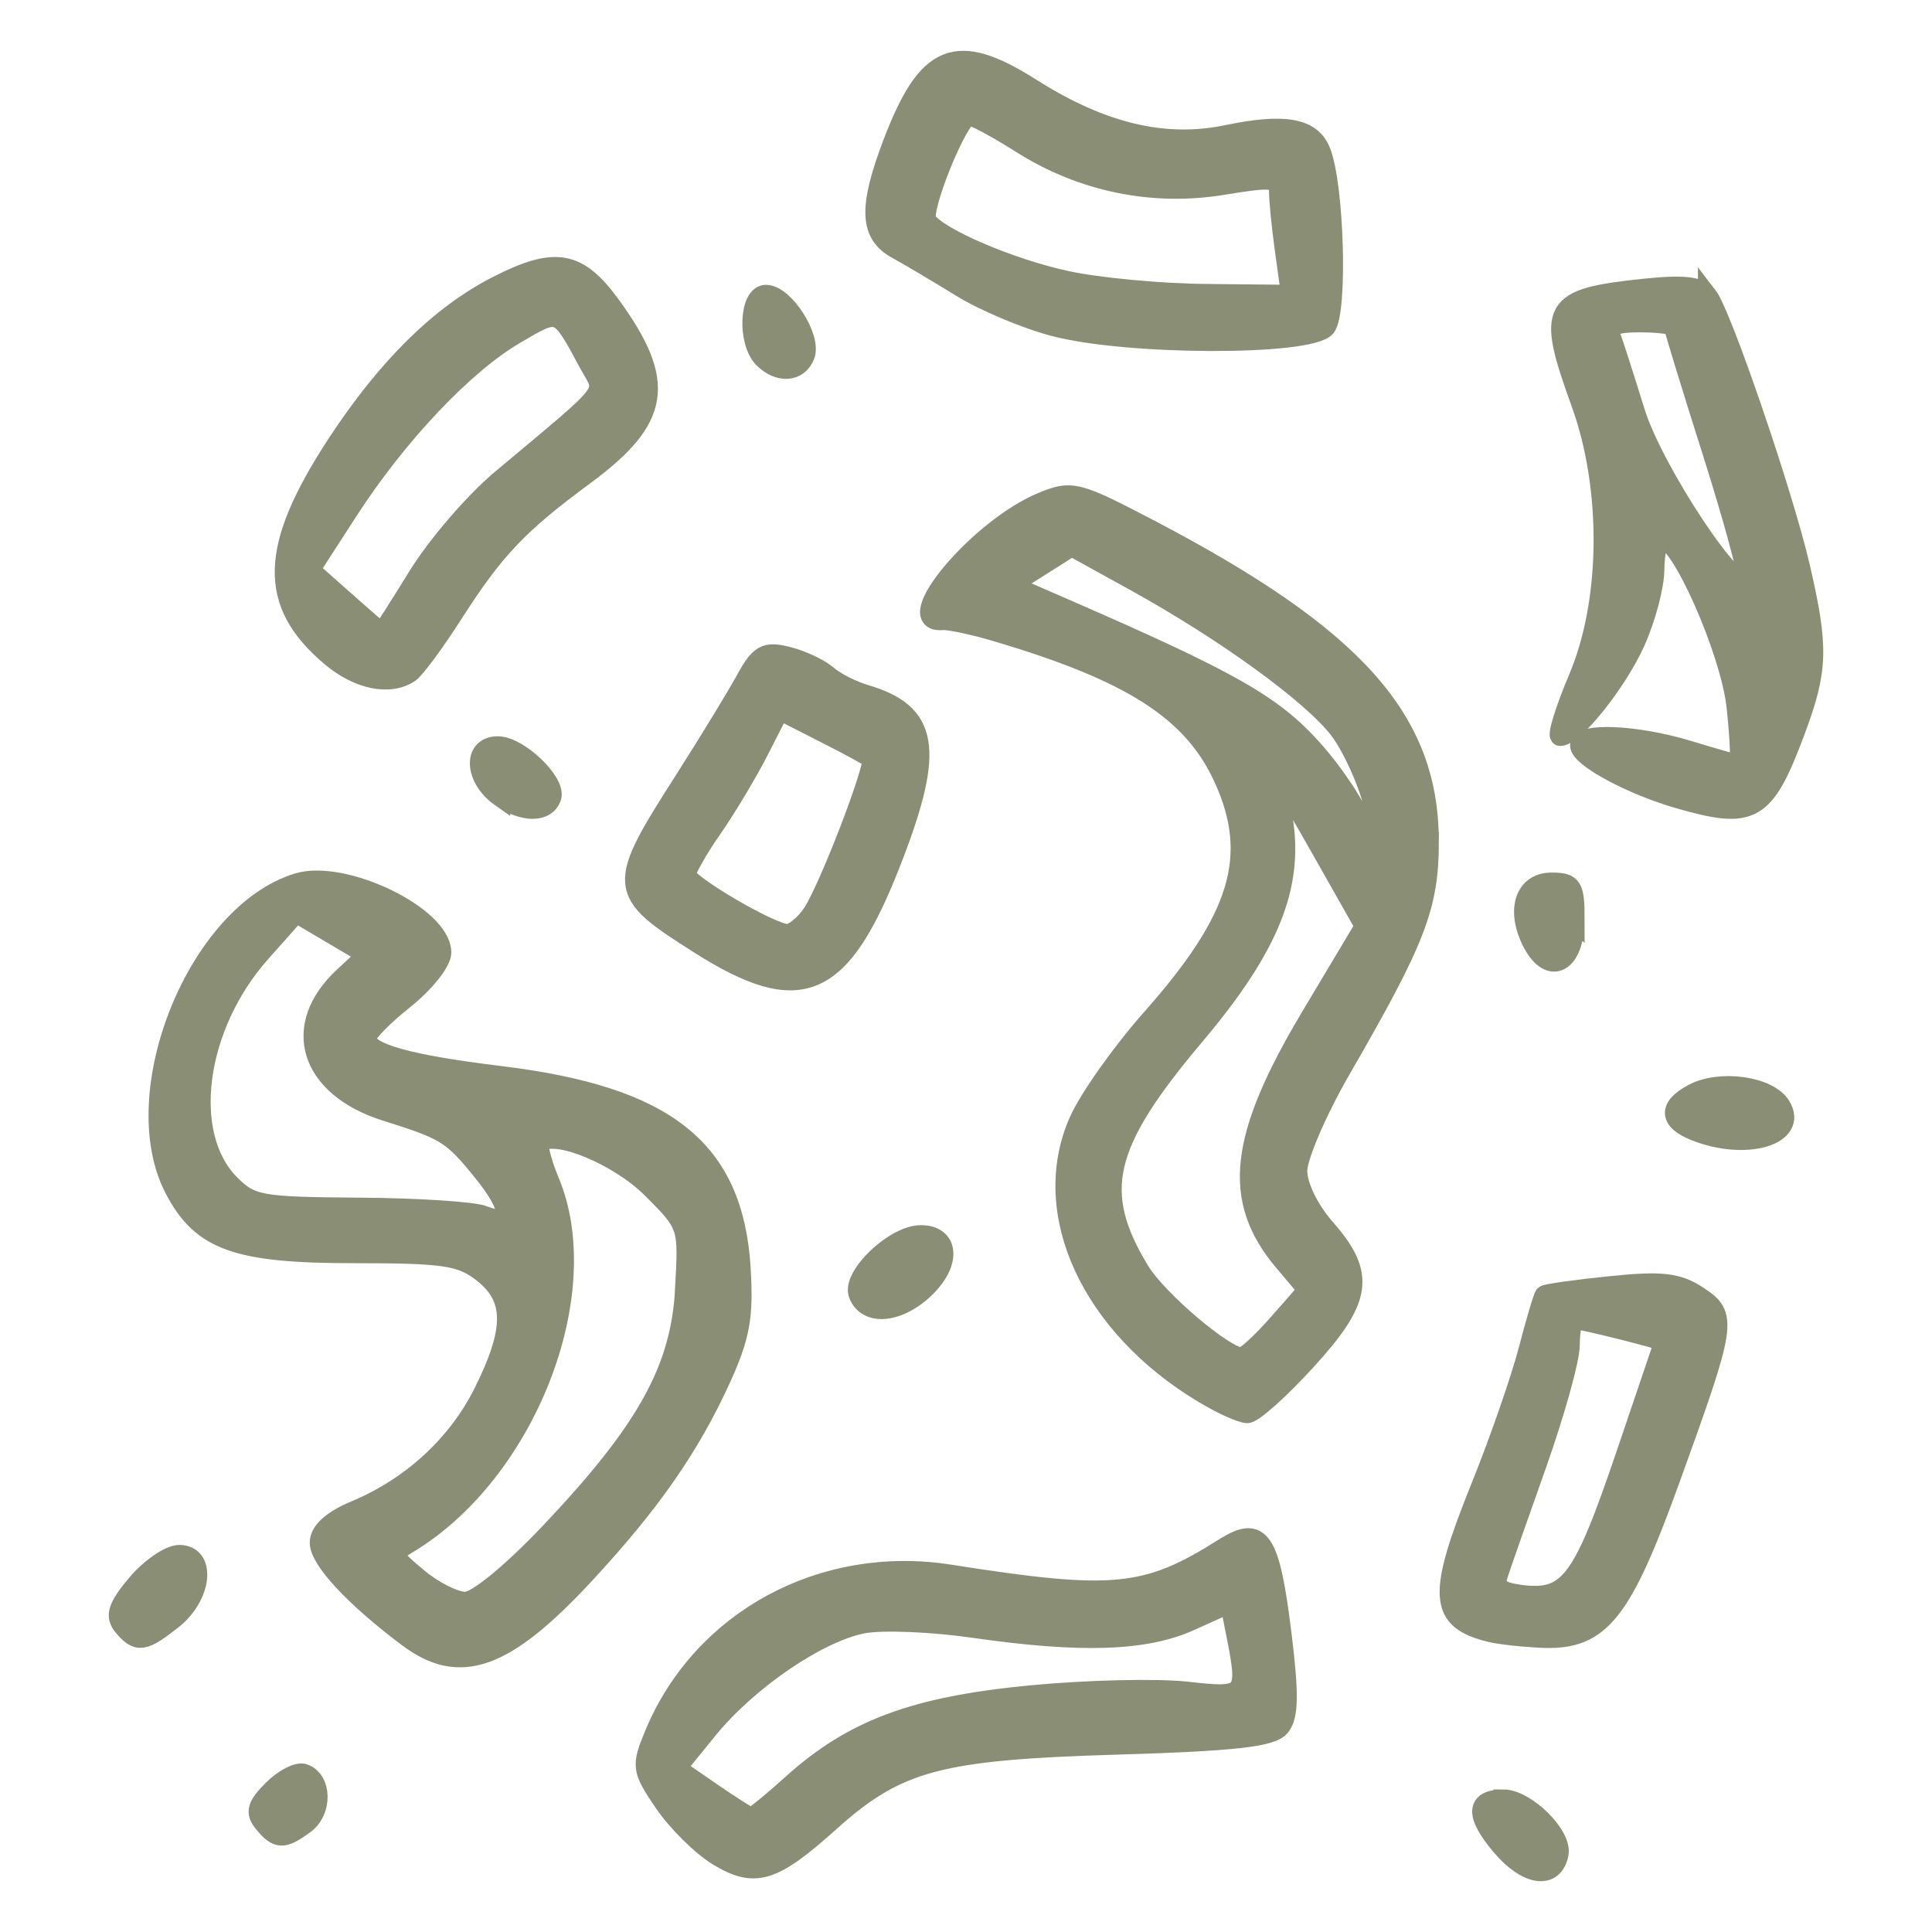 <svg width="50" height="50" viewBox="0 0 50 50" fill="none" xmlns="http://www.w3.org/2000/svg">
<path d="M18.102 24.442C20.743 26.116 21.777 25.655 23.107 22.204C24.199 19.374 24.041 18.451 22.385 17.966C22.05 17.866 21.612 17.643 21.413 17.468C21.211 17.294 20.748 17.076 20.381 16.985C19.803 16.84 19.656 16.924 19.285 17.604C19.047 18.035 18.356 19.171 17.747 20.126C15.925 22.973 15.936 23.068 18.102 24.442ZM18.458 21.415C18.841 20.854 19.385 19.944 19.664 19.39L20.176 18.384L21.32 18.965C21.948 19.283 22.505 19.584 22.554 19.637C22.684 19.767 21.458 22.964 21.027 23.623C20.83 23.924 20.533 24.167 20.368 24.162C19.944 24.154 17.76 22.871 17.758 22.631C17.758 22.52 18.072 21.972 18.453 21.413L18.458 21.415Z" fill="#8A8E75"/>
<path d="M20.836 9.2C21.014 8.735 20.299 7.621 19.823 7.621C19.381 7.621 19.331 8.852 19.753 9.276C20.156 9.677 20.665 9.64 20.834 9.203L20.836 9.2Z" fill="#8A8E75"/>
<path d="M27.258 8.447C29.138 8.953 33.898 8.966 34.314 8.468C34.63 8.087 34.539 4.8 34.186 3.919C33.941 3.299 33.244 3.175 31.753 3.485C30.137 3.821 28.517 3.433 26.695 2.279C24.753 1.044 23.997 1.345 23.1 3.704C22.463 5.377 22.492 6.061 23.209 6.453C23.527 6.627 24.27 7.069 24.857 7.43C25.442 7.794 26.523 8.252 27.258 8.447ZM23.986 5.706C23.817 5.433 24.808 2.998 25.085 2.998C25.198 2.998 25.798 3.321 26.424 3.717C27.997 4.716 29.834 5.093 31.652 4.794C32.928 4.584 33.092 4.599 33.092 4.958C33.092 5.182 33.159 5.871 33.246 6.492L33.402 7.621L31.238 7.599C30.05 7.591 28.406 7.437 27.589 7.257C26.12 6.939 24.249 6.131 23.984 5.704L23.986 5.706Z" fill="#8A8E75"/>
<path d="M23.974 33.309C24.63 32.653 24.556 31.957 23.831 31.957C23.146 31.957 22.03 33.023 22.212 33.5C22.437 34.087 23.289 33.994 23.974 33.309Z" fill="#8A8E75"/>
<path d="M4.64 40.233C4.384 40.233 3.888 40.574 3.537 40.989C3.039 41.581 2.961 41.821 3.182 42.086C3.554 42.534 3.708 42.513 4.464 41.919C5.238 41.31 5.35 40.233 4.64 40.233Z" fill="#8A8E75"/>
<path d="M40.76 23.803C40.76 22.93 40.699 22.832 40.151 22.832C39.444 22.832 39.217 23.577 39.663 24.416C40.125 25.278 40.757 24.921 40.757 23.8L40.76 23.803Z" fill="#8A8E75"/>
<path d="M44.193 7.651C44.005 7.407 43.576 7.357 42.571 7.461C40.125 7.716 40.006 7.931 40.913 10.44C41.708 12.636 41.682 15.561 40.848 17.535C40.495 18.371 40.283 19.056 40.378 19.056C40.74 19.056 41.849 17.667 42.322 16.623C42.594 16.023 42.822 15.171 42.824 14.736C42.828 14.303 42.913 13.945 43.017 13.945C43.494 13.945 44.785 16.878 44.934 18.298C45.021 19.116 45.049 19.788 44.995 19.784C44.943 19.784 44.362 19.619 43.704 19.418C42.343 19.006 40.883 18.941 40.883 19.292C40.883 19.602 42.209 20.319 43.44 20.674C45.357 21.227 45.669 21.047 46.464 18.926C47.06 17.327 47.077 16.77 46.594 14.675C46.165 12.819 44.566 8.13 44.193 7.649V7.651ZM45.201 14.981C45.017 15.533 42.798 12.205 42.319 10.652C42.042 9.757 41.758 8.871 41.687 8.687C41.592 8.44 41.789 8.351 42.436 8.351C42.919 8.351 43.316 8.403 43.316 8.462C43.316 8.52 43.758 9.963 44.297 11.664C44.837 13.364 45.244 14.857 45.203 14.983L45.201 14.981Z" fill="#8A8E75"/>
<path d="M43.812 28.3C43.162 28.647 43.182 29 43.862 29.273C45.179 29.802 46.568 29.392 46.089 28.617C45.771 28.101 44.512 27.925 43.812 28.3Z" fill="#8A8E75"/>
<path d="M43.94 33.53C43.418 33.188 42.998 33.14 41.672 33.277C40.777 33.368 40.012 33.476 39.971 33.517C39.932 33.556 39.739 34.204 39.544 34.954C39.347 35.703 38.803 37.274 38.331 38.444C37.178 41.299 37.217 41.917 38.569 42.248C38.838 42.313 39.462 42.378 39.956 42.398C41.42 42.443 41.979 41.739 43.227 38.288C44.705 34.202 44.726 34.046 43.94 33.53ZM42.029 37.772C40.937 40.974 40.586 41.429 39.334 41.263C38.816 41.193 38.675 41.068 38.773 40.762C38.844 40.537 39.291 39.261 39.767 37.922C40.242 36.583 40.632 35.185 40.634 34.819C40.634 34.451 40.697 34.15 40.77 34.15C40.948 34.15 43.071 34.685 43.062 34.726C43.056 34.743 42.592 36.115 42.029 37.772Z" fill="#8A8E75"/>
<path d="M15.819 7.911C14.961 6.729 14.372 6.625 12.872 7.389C11.393 8.143 10.015 9.502 8.721 11.475C6.956 14.17 6.914 15.611 8.561 16.998C9.269 17.596 10.088 17.762 10.602 17.416C10.747 17.316 11.252 16.634 11.724 15.897C12.807 14.207 13.405 13.577 15.143 12.294C17.11 10.841 17.257 9.896 15.821 7.914L15.819 7.911ZM12.94 12.429C12.261 12.998 11.297 14.121 10.803 14.922C10.309 15.724 9.891 16.376 9.876 16.372C9.861 16.365 9.438 15.999 8.938 15.555L8.028 14.749L9.005 13.237C10.283 11.257 12.008 9.434 13.334 8.657C14.493 7.979 14.45 7.959 15.245 9.43C15.678 10.234 15.901 9.944 12.94 12.426V12.429Z" fill="#8A8E75"/>
<path d="M12.955 20.633C13.542 21.045 14.14 21.043 14.276 20.633C14.406 20.243 13.423 19.305 12.883 19.305C12.22 19.305 12.264 20.15 12.955 20.635V20.633Z" fill="#8A8E75"/>
<path d="M31.684 40.049C29.667 41.325 28.822 41.408 24.576 40.74C21.287 40.225 18.163 41.917 16.932 44.88C16.586 45.712 16.597 45.797 17.184 46.659C17.522 47.155 18.146 47.773 18.57 48.033C19.537 48.62 20 48.479 21.476 47.155C23.224 45.585 24.292 45.297 28.891 45.16C31.946 45.069 32.906 44.961 33.133 44.688C33.359 44.415 33.367 43.843 33.172 42.266C32.869 39.817 32.624 39.456 31.686 40.049H31.684ZM30.72 43.771C29.951 43.685 28.129 43.726 26.671 43.867C23.668 44.155 22.067 44.751 20.498 46.167C19.961 46.651 19.482 47.041 19.433 47.032C19.383 47.023 18.928 46.733 18.425 46.388L17.511 45.758L18.325 44.757C19.365 43.481 21.187 42.24 22.34 42.023C22.832 41.93 24.119 41.982 25.195 42.138C27.986 42.539 29.643 42.484 30.815 41.951L31.825 41.494L31.972 42.233C32.306 43.897 32.265 43.947 30.722 43.771H30.72Z" fill="#8A8E75"/>
<path d="M7.859 45.897C7.699 45.845 7.337 46.033 7.051 46.319C6.637 46.733 6.592 46.908 6.823 47.186C7.181 47.615 7.328 47.621 7.885 47.214C8.355 46.872 8.338 46.057 7.861 45.897H7.859Z" fill="#8A8E75"/>
<path d="M19.177 32.818C18.982 29.741 17.262 28.365 12.955 27.839C10.567 27.549 9.484 27.245 9.484 26.87C9.484 26.745 9.922 26.296 10.457 25.872C10.99 25.447 11.43 24.899 11.43 24.652C11.43 23.707 8.903 22.483 7.707 22.845C5.11 23.634 3.227 28.29 4.505 30.762C5.203 32.111 6.113 32.441 9.146 32.441C11.514 32.441 11.93 32.505 12.493 32.945C13.314 33.591 13.319 34.41 12.506 36.039C11.83 37.391 10.643 38.481 9.178 39.092C8.589 39.339 8.266 39.631 8.266 39.924C8.266 40.368 9.172 41.343 10.55 42.376C11.904 43.394 13.072 42.974 15.156 40.723C16.843 38.899 17.851 37.456 18.655 35.697C19.162 34.585 19.255 34.074 19.175 32.813L19.177 32.818ZM12.528 31.455C12.259 31.349 10.803 31.255 9.291 31.245C6.73 31.227 6.503 31.188 5.961 30.647C4.689 29.373 5.058 26.569 6.745 24.665L7.664 23.631L9.497 24.713L8.892 25.274C7.504 26.561 8.002 28.142 9.993 28.766C11.54 29.251 11.7 29.349 12.482 30.317C13.264 31.281 13.284 31.756 12.528 31.457V31.455ZM17.721 33.374C17.606 35.441 16.722 37.029 14.233 39.655C13.217 40.725 12.331 41.447 12.043 41.447C11.774 41.447 11.226 41.174 10.825 40.838C10.136 40.266 10.121 40.216 10.552 39.958C13.613 38.125 15.438 33.47 14.226 30.573C14.025 30.088 13.91 29.639 13.971 29.579C14.333 29.217 16.003 29.901 16.861 30.759C17.81 31.708 17.814 31.715 17.719 33.374H17.721Z" fill="#8A8E75"/>
<path d="M38.901 46.562C38.188 46.562 38.166 46.969 38.842 47.769C39.512 48.566 40.211 48.663 40.344 47.979C40.437 47.489 39.49 46.56 38.901 46.56V46.562Z" fill="#8A8E75"/>
<path d="M36.986 21.786C36.99 18.625 35.072 16.478 29.765 13.698C27.862 12.704 27.737 12.671 26.965 12.99C25.33 13.666 23.239 16.157 24.394 16.057C24.561 16.042 25.191 16.177 25.793 16.356C29.31 17.398 30.876 18.41 31.667 20.152C32.577 22.158 32.093 23.768 29.793 26.361C29.024 27.23 28.177 28.424 27.916 29.013C26.87 31.375 28.218 34.315 31.149 36.069C31.617 36.351 32.126 36.581 32.28 36.581C32.434 36.581 33.118 35.97 33.801 35.222C35.261 33.626 35.356 32.989 34.312 31.797C33.881 31.307 33.582 30.692 33.582 30.3C33.582 29.934 34.087 28.76 34.702 27.692C36.66 24.303 36.983 23.465 36.988 21.786H36.986ZM27.622 15.774L26.166 15.139L26.952 14.643L27.735 14.147L29.381 15.056C31.723 16.352 33.955 17.973 34.652 18.885C34.979 19.314 35.38 20.191 35.543 20.832C35.889 22.21 35.703 22.633 35.293 21.398C35.138 20.923 34.539 20.014 33.961 19.372C32.936 18.233 31.853 17.617 27.624 15.774H27.622ZM33.222 32.653L33.838 33.385L33.073 34.254C32.655 34.73 32.228 35.123 32.13 35.123C31.704 35.123 29.957 33.641 29.502 32.893C28.259 30.846 28.547 29.62 30.926 26.799C32.854 24.515 33.495 22.936 33.205 21.179C32.995 19.916 33.045 19.962 34.301 22.182L35.313 23.97L33.924 26.296C32.046 29.442 31.868 31.045 33.218 32.651L33.222 32.653Z" fill="#8A8E75"/>
<path d="M18.102 24.442C20.743 26.116 21.777 25.655 23.107 22.204C24.199 19.374 24.041 18.451 22.385 17.966C22.05 17.866 21.612 17.643 21.413 17.468C21.211 17.294 20.748 17.076 20.381 16.985C19.803 16.84 19.656 16.924 19.285 17.604C19.047 18.035 18.356 19.171 17.747 20.126C15.925 22.973 15.936 23.068 18.102 24.442ZM18.458 21.415C18.841 20.854 19.385 19.944 19.664 19.39L20.176 18.384L21.32 18.965C21.948 19.283 22.505 19.584 22.554 19.637C22.684 19.767 21.458 22.964 21.027 23.623C20.83 23.924 20.533 24.167 20.368 24.162C19.944 24.154 17.76 22.871 17.758 22.631C17.758 22.52 18.072 21.972 18.453 21.413L18.458 21.415Z" stroke="#8A8E75" stroke-width="0.5"/>
<path d="M20.836 9.2C21.014 8.735 20.299 7.621 19.823 7.621C19.381 7.621 19.331 8.852 19.753 9.276C20.156 9.677 20.665 9.64 20.834 9.203L20.836 9.2Z" stroke="#8A8E75" stroke-width="0.5"/>
<path d="M27.258 8.447C29.138 8.953 33.898 8.966 34.314 8.468C34.63 8.087 34.539 4.8 34.186 3.919C33.941 3.299 33.244 3.175 31.753 3.485C30.137 3.821 28.517 3.433 26.695 2.279C24.753 1.044 23.997 1.345 23.1 3.704C22.463 5.377 22.492 6.061 23.209 6.453C23.527 6.627 24.27 7.069 24.857 7.43C25.442 7.794 26.523 8.252 27.258 8.447ZM23.986 5.706C23.817 5.433 24.808 2.998 25.085 2.998C25.198 2.998 25.798 3.321 26.424 3.717C27.997 4.716 29.834 5.093 31.652 4.794C32.928 4.584 33.092 4.599 33.092 4.958C33.092 5.182 33.159 5.871 33.246 6.492L33.402 7.621L31.238 7.599C30.05 7.591 28.406 7.437 27.589 7.257C26.12 6.939 24.249 6.131 23.984 5.704L23.986 5.706Z" stroke="#8A8E75" stroke-width="0.5"/>
<path d="M23.974 33.309C24.63 32.653 24.556 31.957 23.831 31.957C23.146 31.957 22.03 33.023 22.212 33.5C22.437 34.087 23.289 33.994 23.974 33.309Z" stroke="#8A8E75" stroke-width="0.5"/>
<path d="M4.64 40.233C4.384 40.233 3.888 40.574 3.537 40.989C3.039 41.581 2.961 41.821 3.182 42.086C3.554 42.534 3.708 42.513 4.464 41.919C5.238 41.31 5.35 40.233 4.64 40.233Z" stroke="#8A8E75" stroke-width="0.5"/>
<path d="M40.76 23.803C40.76 22.93 40.699 22.832 40.151 22.832C39.444 22.832 39.217 23.577 39.663 24.416C40.125 25.278 40.757 24.921 40.757 23.8L40.76 23.803Z" stroke="#8A8E75" stroke-width="0.5"/>
<path d="M44.193 7.651C44.005 7.407 43.576 7.357 42.571 7.461C40.125 7.716 40.006 7.931 40.913 10.44C41.708 12.636 41.682 15.561 40.848 17.535C40.495 18.371 40.283 19.056 40.378 19.056C40.74 19.056 41.849 17.667 42.322 16.623C42.594 16.023 42.822 15.171 42.824 14.736C42.828 14.303 42.913 13.945 43.017 13.945C43.494 13.945 44.785 16.878 44.934 18.298C45.021 19.116 45.049 19.788 44.995 19.784C44.943 19.784 44.362 19.619 43.704 19.418C42.343 19.006 40.883 18.941 40.883 19.292C40.883 19.602 42.209 20.319 43.44 20.674C45.357 21.227 45.669 21.047 46.464 18.926C47.06 17.327 47.077 16.77 46.594 14.675C46.165 12.819 44.566 8.13 44.193 7.649V7.651ZM45.201 14.981C45.017 15.533 42.798 12.205 42.319 10.652C42.042 9.757 41.758 8.871 41.687 8.687C41.592 8.44 41.789 8.351 42.436 8.351C42.919 8.351 43.316 8.403 43.316 8.462C43.316 8.52 43.758 9.963 44.297 11.664C44.837 13.364 45.244 14.857 45.203 14.983L45.201 14.981Z" stroke="#8A8E75" stroke-width="0.5"/>
<path d="M43.812 28.3C43.162 28.647 43.182 29 43.862 29.273C45.179 29.802 46.568 29.392 46.089 28.617C45.771 28.101 44.512 27.925 43.812 28.3Z" stroke="#8A8E75" stroke-width="0.5"/>
<path d="M43.94 33.53C43.418 33.188 42.998 33.14 41.672 33.277C40.777 33.368 40.012 33.476 39.971 33.517C39.932 33.556 39.739 34.204 39.544 34.954C39.347 35.703 38.803 37.274 38.331 38.444C37.178 41.299 37.217 41.917 38.569 42.248C38.838 42.313 39.462 42.378 39.956 42.398C41.42 42.443 41.979 41.739 43.227 38.288C44.705 34.202 44.726 34.046 43.94 33.53ZM42.029 37.772C40.937 40.974 40.586 41.429 39.334 41.263C38.816 41.193 38.675 41.068 38.773 40.762C38.844 40.537 39.291 39.261 39.767 37.922C40.242 36.583 40.632 35.185 40.634 34.819C40.634 34.451 40.697 34.15 40.77 34.15C40.948 34.15 43.071 34.685 43.062 34.726C43.056 34.743 42.592 36.115 42.029 37.772Z" stroke="#8A8E75" stroke-width="0.5"/>
<path d="M15.819 7.911C14.961 6.729 14.372 6.625 12.872 7.389C11.393 8.143 10.015 9.502 8.721 11.475C6.956 14.17 6.914 15.611 8.561 16.998C9.269 17.596 10.088 17.762 10.602 17.416C10.747 17.316 11.252 16.634 11.724 15.897C12.807 14.207 13.405 13.577 15.143 12.294C17.11 10.841 17.257 9.896 15.821 7.914L15.819 7.911ZM12.94 12.429C12.261 12.998 11.297 14.121 10.803 14.922C10.309 15.724 9.891 16.376 9.876 16.372C9.861 16.365 9.438 15.999 8.938 15.555L8.028 14.749L9.005 13.237C10.283 11.257 12.008 9.434 13.334 8.657C14.493 7.979 14.45 7.959 15.245 9.43C15.678 10.234 15.901 9.944 12.94 12.426V12.429Z" stroke="#8A8E75" stroke-width="0.5"/>
<path d="M12.955 20.633C13.542 21.045 14.14 21.043 14.276 20.633C14.406 20.243 13.423 19.305 12.883 19.305C12.22 19.305 12.264 20.15 12.955 20.635V20.633Z" stroke="#8A8E75" stroke-width="0.5"/>
<path d="M31.684 40.049C29.667 41.325 28.822 41.408 24.576 40.74C21.287 40.225 18.163 41.917 16.932 44.88C16.586 45.712 16.597 45.797 17.184 46.659C17.522 47.155 18.146 47.773 18.57 48.033C19.537 48.62 20 48.479 21.476 47.155C23.224 45.585 24.292 45.297 28.891 45.16C31.946 45.069 32.906 44.961 33.133 44.688C33.359 44.415 33.367 43.843 33.172 42.266C32.869 39.817 32.624 39.456 31.686 40.049H31.684ZM30.72 43.771C29.951 43.685 28.129 43.726 26.671 43.867C23.668 44.155 22.067 44.751 20.498 46.167C19.961 46.651 19.482 47.041 19.433 47.032C19.383 47.023 18.928 46.733 18.425 46.388L17.511 45.758L18.325 44.757C19.365 43.481 21.187 42.24 22.34 42.023C22.832 41.93 24.119 41.982 25.195 42.138C27.986 42.539 29.643 42.484 30.815 41.951L31.825 41.494L31.972 42.233C32.306 43.897 32.265 43.947 30.722 43.771H30.72Z" stroke="#8A8E75" stroke-width="0.5"/>
<path d="M7.859 45.897C7.699 45.845 7.337 46.033 7.051 46.319C6.637 46.733 6.592 46.908 6.823 47.186C7.181 47.615 7.328 47.621 7.885 47.214C8.355 46.872 8.338 46.057 7.861 45.897H7.859Z" stroke="#8A8E75" stroke-width="0.5"/>
<path d="M19.177 32.818C18.982 29.741 17.262 28.365 12.955 27.839C10.567 27.549 9.484 27.245 9.484 26.87C9.484 26.745 9.922 26.296 10.457 25.872C10.99 25.447 11.43 24.899 11.43 24.652C11.43 23.707 8.903 22.483 7.707 22.845C5.11 23.634 3.227 28.29 4.505 30.762C5.203 32.111 6.113 32.441 9.146 32.441C11.514 32.441 11.93 32.505 12.493 32.945C13.314 33.591 13.319 34.41 12.506 36.039C11.83 37.391 10.643 38.481 9.178 39.092C8.589 39.339 8.266 39.631 8.266 39.924C8.266 40.368 9.172 41.343 10.55 42.376C11.904 43.394 13.072 42.974 15.156 40.723C16.843 38.899 17.851 37.456 18.655 35.697C19.162 34.585 19.255 34.074 19.175 32.813L19.177 32.818ZM12.528 31.455C12.259 31.349 10.803 31.255 9.291 31.245C6.73 31.227 6.503 31.188 5.961 30.647C4.689 29.373 5.058 26.569 6.745 24.665L7.664 23.631L9.497 24.713L8.892 25.274C7.504 26.561 8.002 28.142 9.993 28.766C11.54 29.251 11.7 29.349 12.482 30.317C13.264 31.281 13.284 31.756 12.528 31.457V31.455ZM17.721 33.374C17.606 35.441 16.722 37.029 14.233 39.655C13.217 40.725 12.331 41.447 12.043 41.447C11.774 41.447 11.226 41.174 10.825 40.838C10.136 40.266 10.121 40.216 10.552 39.958C13.613 38.125 15.438 33.47 14.226 30.573C14.025 30.088 13.91 29.639 13.971 29.579C14.333 29.217 16.003 29.901 16.861 30.759C17.81 31.708 17.814 31.715 17.719 33.374H17.721Z" stroke="#8A8E75" stroke-width="0.5"/>
<path d="M38.901 46.562C38.188 46.562 38.166 46.969 38.842 47.769C39.512 48.566 40.211 48.663 40.344 47.979C40.437 47.489 39.49 46.56 38.901 46.56V46.562Z" stroke="#8A8E75" stroke-width="0.5"/>
<path d="M36.986 21.786C36.99 18.625 35.072 16.478 29.765 13.698C27.862 12.704 27.737 12.671 26.965 12.99C25.33 13.666 23.239 16.157 24.394 16.057C24.561 16.042 25.191 16.177 25.793 16.356C29.31 17.398 30.876 18.41 31.667 20.152C32.577 22.158 32.093 23.768 29.793 26.361C29.024 27.23 28.177 28.424 27.916 29.013C26.87 31.375 28.218 34.315 31.149 36.069C31.617 36.351 32.126 36.581 32.28 36.581C32.434 36.581 33.118 35.97 33.801 35.222C35.261 33.626 35.356 32.989 34.312 31.797C33.881 31.307 33.582 30.692 33.582 30.3C33.582 29.934 34.087 28.76 34.702 27.692C36.66 24.303 36.983 23.465 36.988 21.786H36.986ZM27.622 15.774L26.166 15.139L26.952 14.643L27.735 14.147L29.381 15.056C31.723 16.352 33.955 17.973 34.652 18.885C34.979 19.314 35.38 20.191 35.543 20.832C35.889 22.21 35.703 22.633 35.293 21.398C35.138 20.923 34.539 20.014 33.961 19.372C32.936 18.233 31.853 17.617 27.624 15.774H27.622ZM33.222 32.653L33.838 33.385L33.073 34.254C32.655 34.73 32.228 35.123 32.13 35.123C31.704 35.123 29.957 33.641 29.502 32.893C28.259 30.846 28.547 29.62 30.926 26.799C32.854 24.515 33.495 22.936 33.205 21.179C32.995 19.916 33.045 19.962 34.301 22.182L35.313 23.97L33.924 26.296C32.046 29.442 31.868 31.045 33.218 32.651L33.222 32.653Z" stroke="#8A8E75" stroke-width="0.5"/>
</svg>
